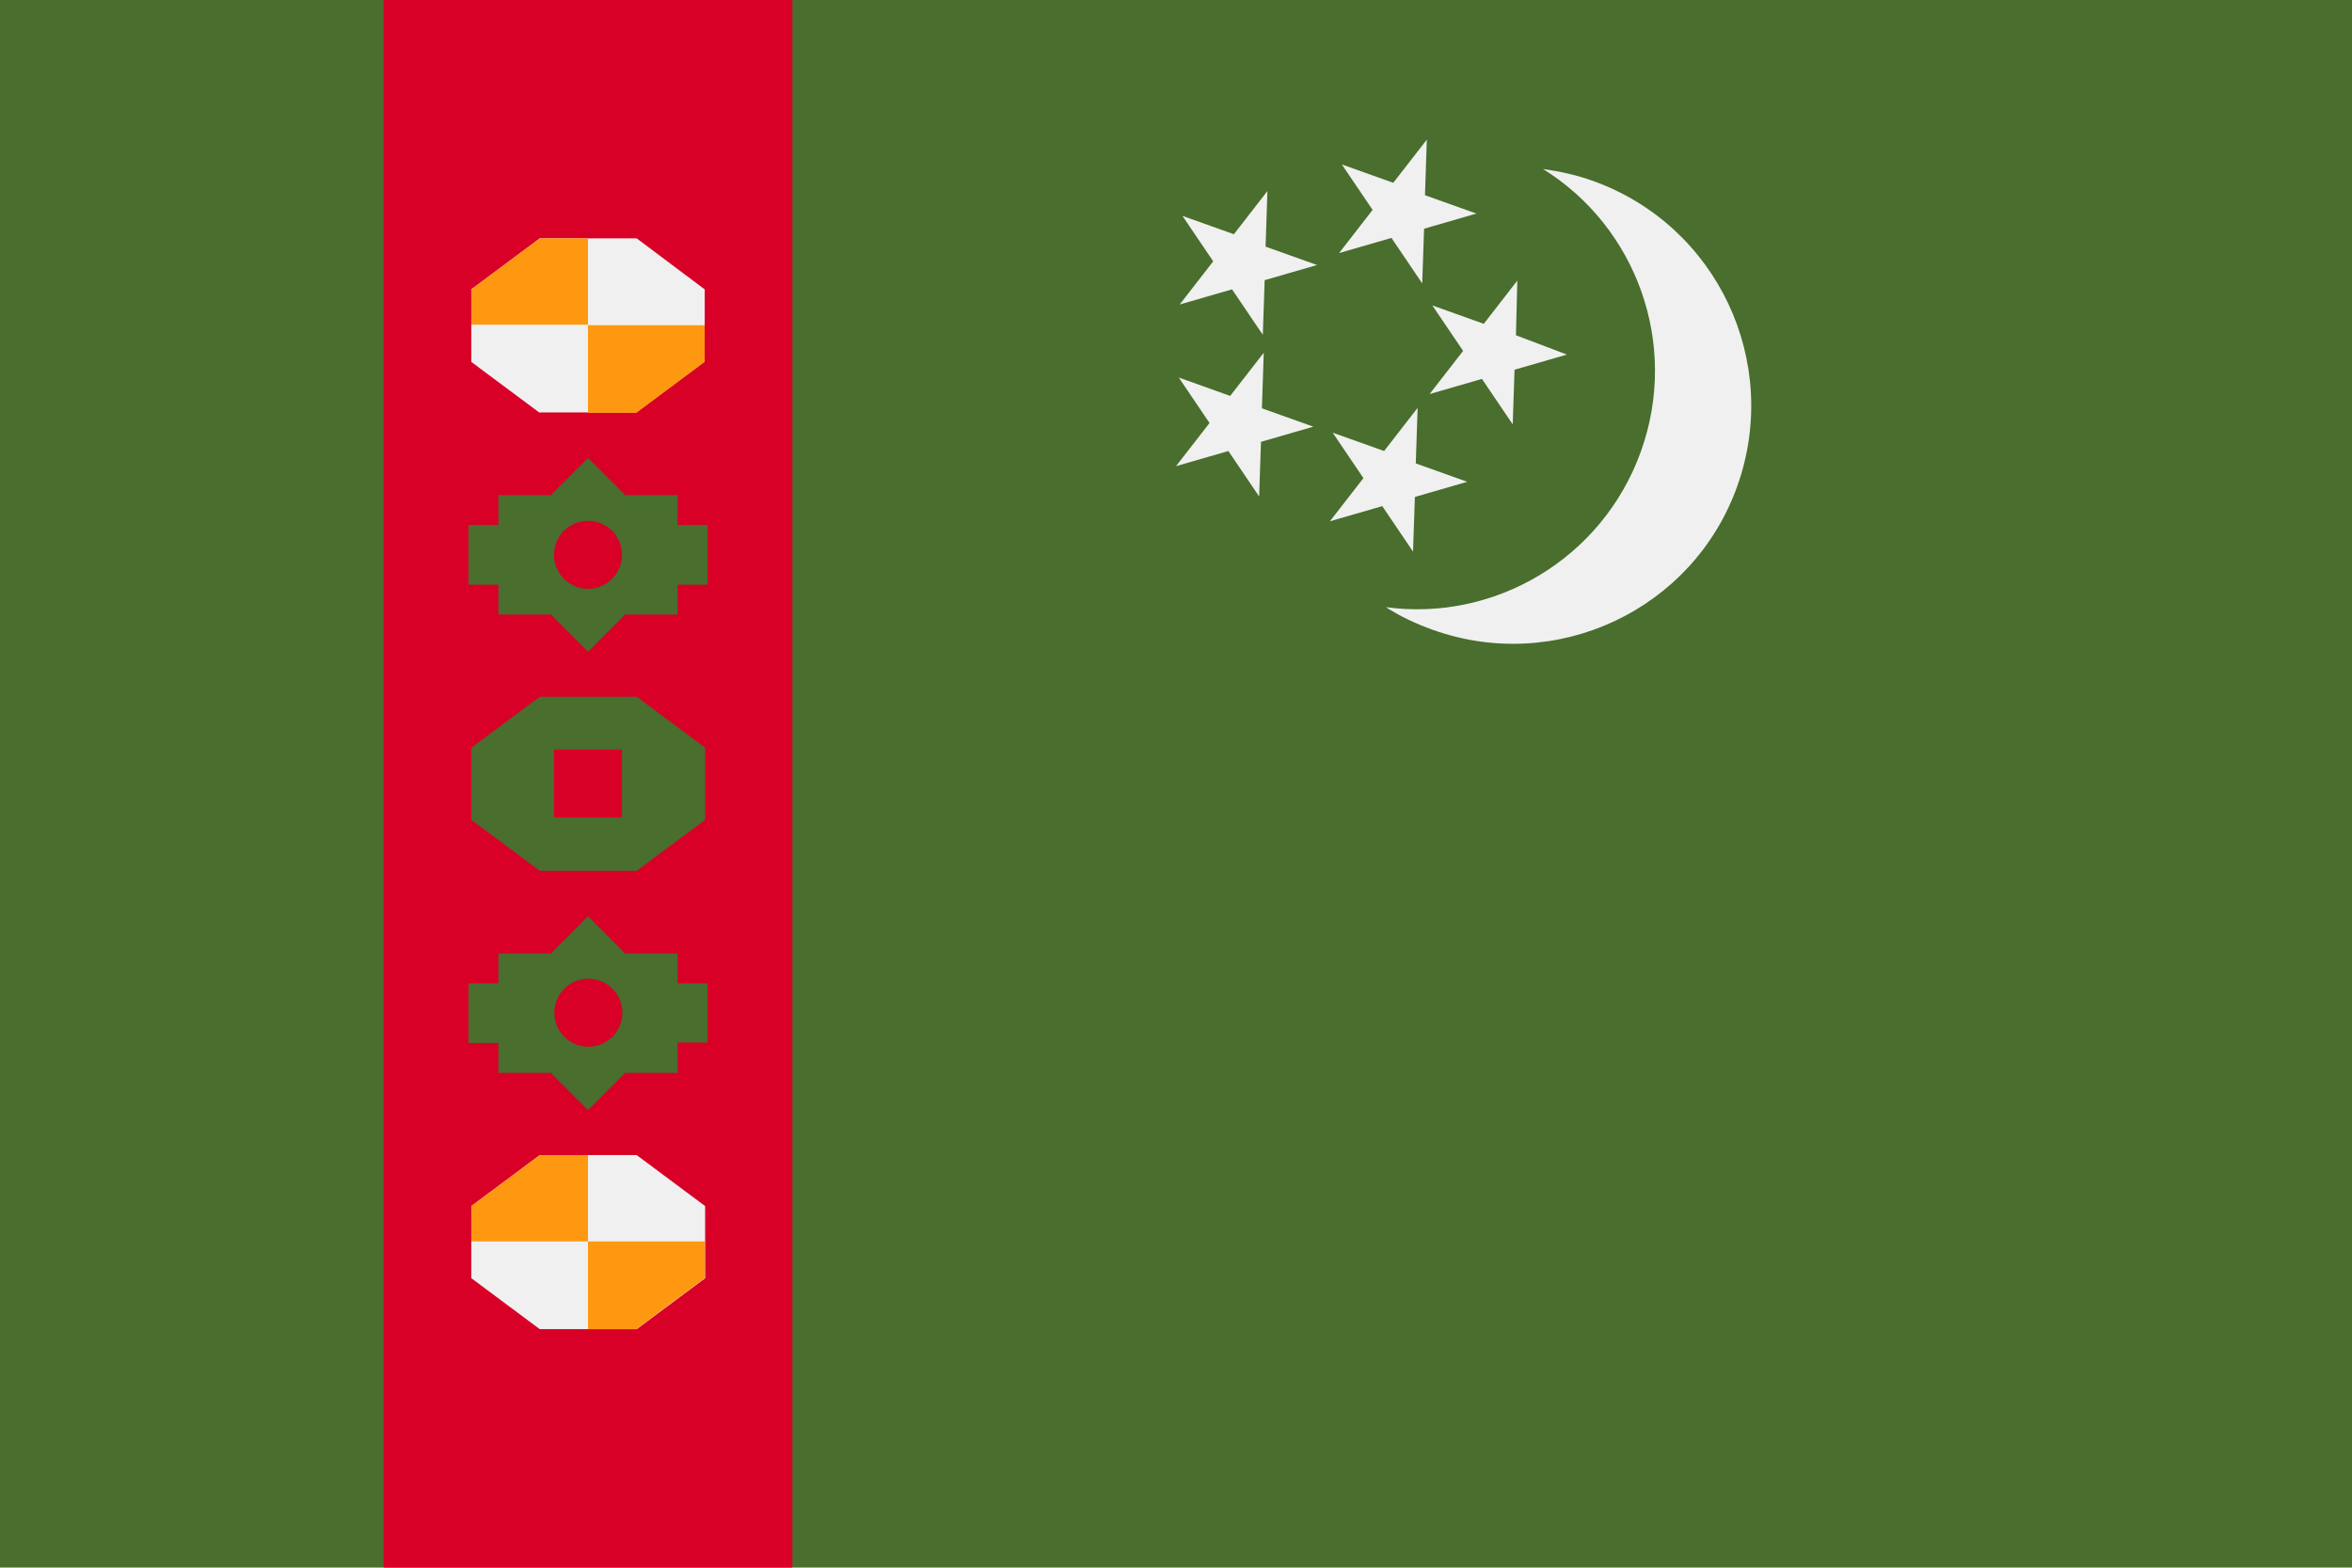 <svg xmlns="http://www.w3.org/2000/svg" viewBox="0 0 512 341.3" enable-background="new 0 0 512 341.3"><style type="text/css">.st0{fill:#496E2D;} .st1{fill:#F0F0F0;} .st2{fill:#D80027;} .st3{fill:#FF9811;}</style><path class="st0" d="M0 0h512v341.3h-512v-341.3z"/><path class="st1" d="M357.2 98.3c8.4-23.4-1-48.9-21.3-61.5 3.6.5 7.3 1.3 10.9 2.6 27 9.7 41 39.4 31.4 66.4s-39.4 41-66.4 31.3c-3.6-1.3-7-2.9-10.1-4.9 23.6 3.2 47.1-10.5 55.5-33.9zm-46.6-67.9l-7.3 9.4-11.2-4 6.7 9.9-7.3 9.4 11.4-3.3 6.7 9.9.4-11.9 11.4-3.3-11.2-4 .4-12.1zm19.7 30.7l-7.3 9.4-11.2-4 6.7 9.9-7.3 9.4 11.4-3.3 6.7 9.9.4-11.9 11.4-3.3-11.1-4.2.3-11.9zm-54.4-19.5l-7.3 9.4-11.2-4 6.7 9.9-7.3 9.4 11.4-3.3 6.7 9.9.4-11.9 11.4-3.3-11.2-4 .4-12.1zm-.8 35.2l-7.3 9.4-11.2-4 6.7 9.9-7.3 9.4 11.4-3.3 6.7 9.9.4-11.9 11.4-3.3-11.2-4 .4-12.1zm33.5 12l-7.3 9.4-11.2-4 6.7 9.9-7.3 9.4 11.4-3.3 6.7 9.9.4-11.9 11.4-3.3-11.2-4 .4-12.1z"/><path class="st2" d="M83.5 0h89v341.3h-89v-341.3z"/><path class="st1" d="M117.5 89.9l-14.9-11.1v-15.8l14.9-11.1h21.1l14.8 11.1v15.7l-14.9 11.1h-21z"/><path class="st3" d="M128 51.9h-10.5l-14.9 11.1v7.7h25.4v-18.8zm0 38h10.5l14.9-11.1v-8h-25.4v19.1z"/><path class="st1" d="M117.5 289.4l-14.9-11.1v-15.7l14.9-11.1h21.1l14.9 11.1v15.7l-14.9 11.1h-21.1z"/><path class="st3" d="M128 251.5h-10.5l-14.9 11.1v7.7h25.4v-18.8zm0 37.9h10.5l14.9-11.1v-8h-25.4v19.1z"/><path class="st0" d="M117.5 189.6l-14.9-11.1v-15.7l14.9-11.1h21.1l14.9 11.1v15.7l-14.9 11.1h-21.1zm36.5 24.5h-6.5v-6.5h-11.4l-8.1-8.1-8.1 8.1h-11.4v6.5h-6.5v13h6.5v6.5h11.4l8.1 8.1 8.1-8.1h11.4v-6.6h6.5v-12.9zm0-99.8h-6.5v-6.5h-11.4l-8.1-8.1-8.1 8.1h-11.4v6.5h-6.5v13h6.5v6.5h11.4l8.1 8.1 8.1-8.1h11.4v-6.5h6.5v-13z"/><path class="st2" d="M120.6 163.2h14.8v14.8h-14.8v-14.8z"/><circle class="st2" cx="128" cy="120.8" r="7.4"/><ellipse transform="matrix(.071 -.998 .998 .071 -101.069 332.593)" class="st2" cx="128" cy="220.5" rx="7.4" ry="7.4"/></svg>